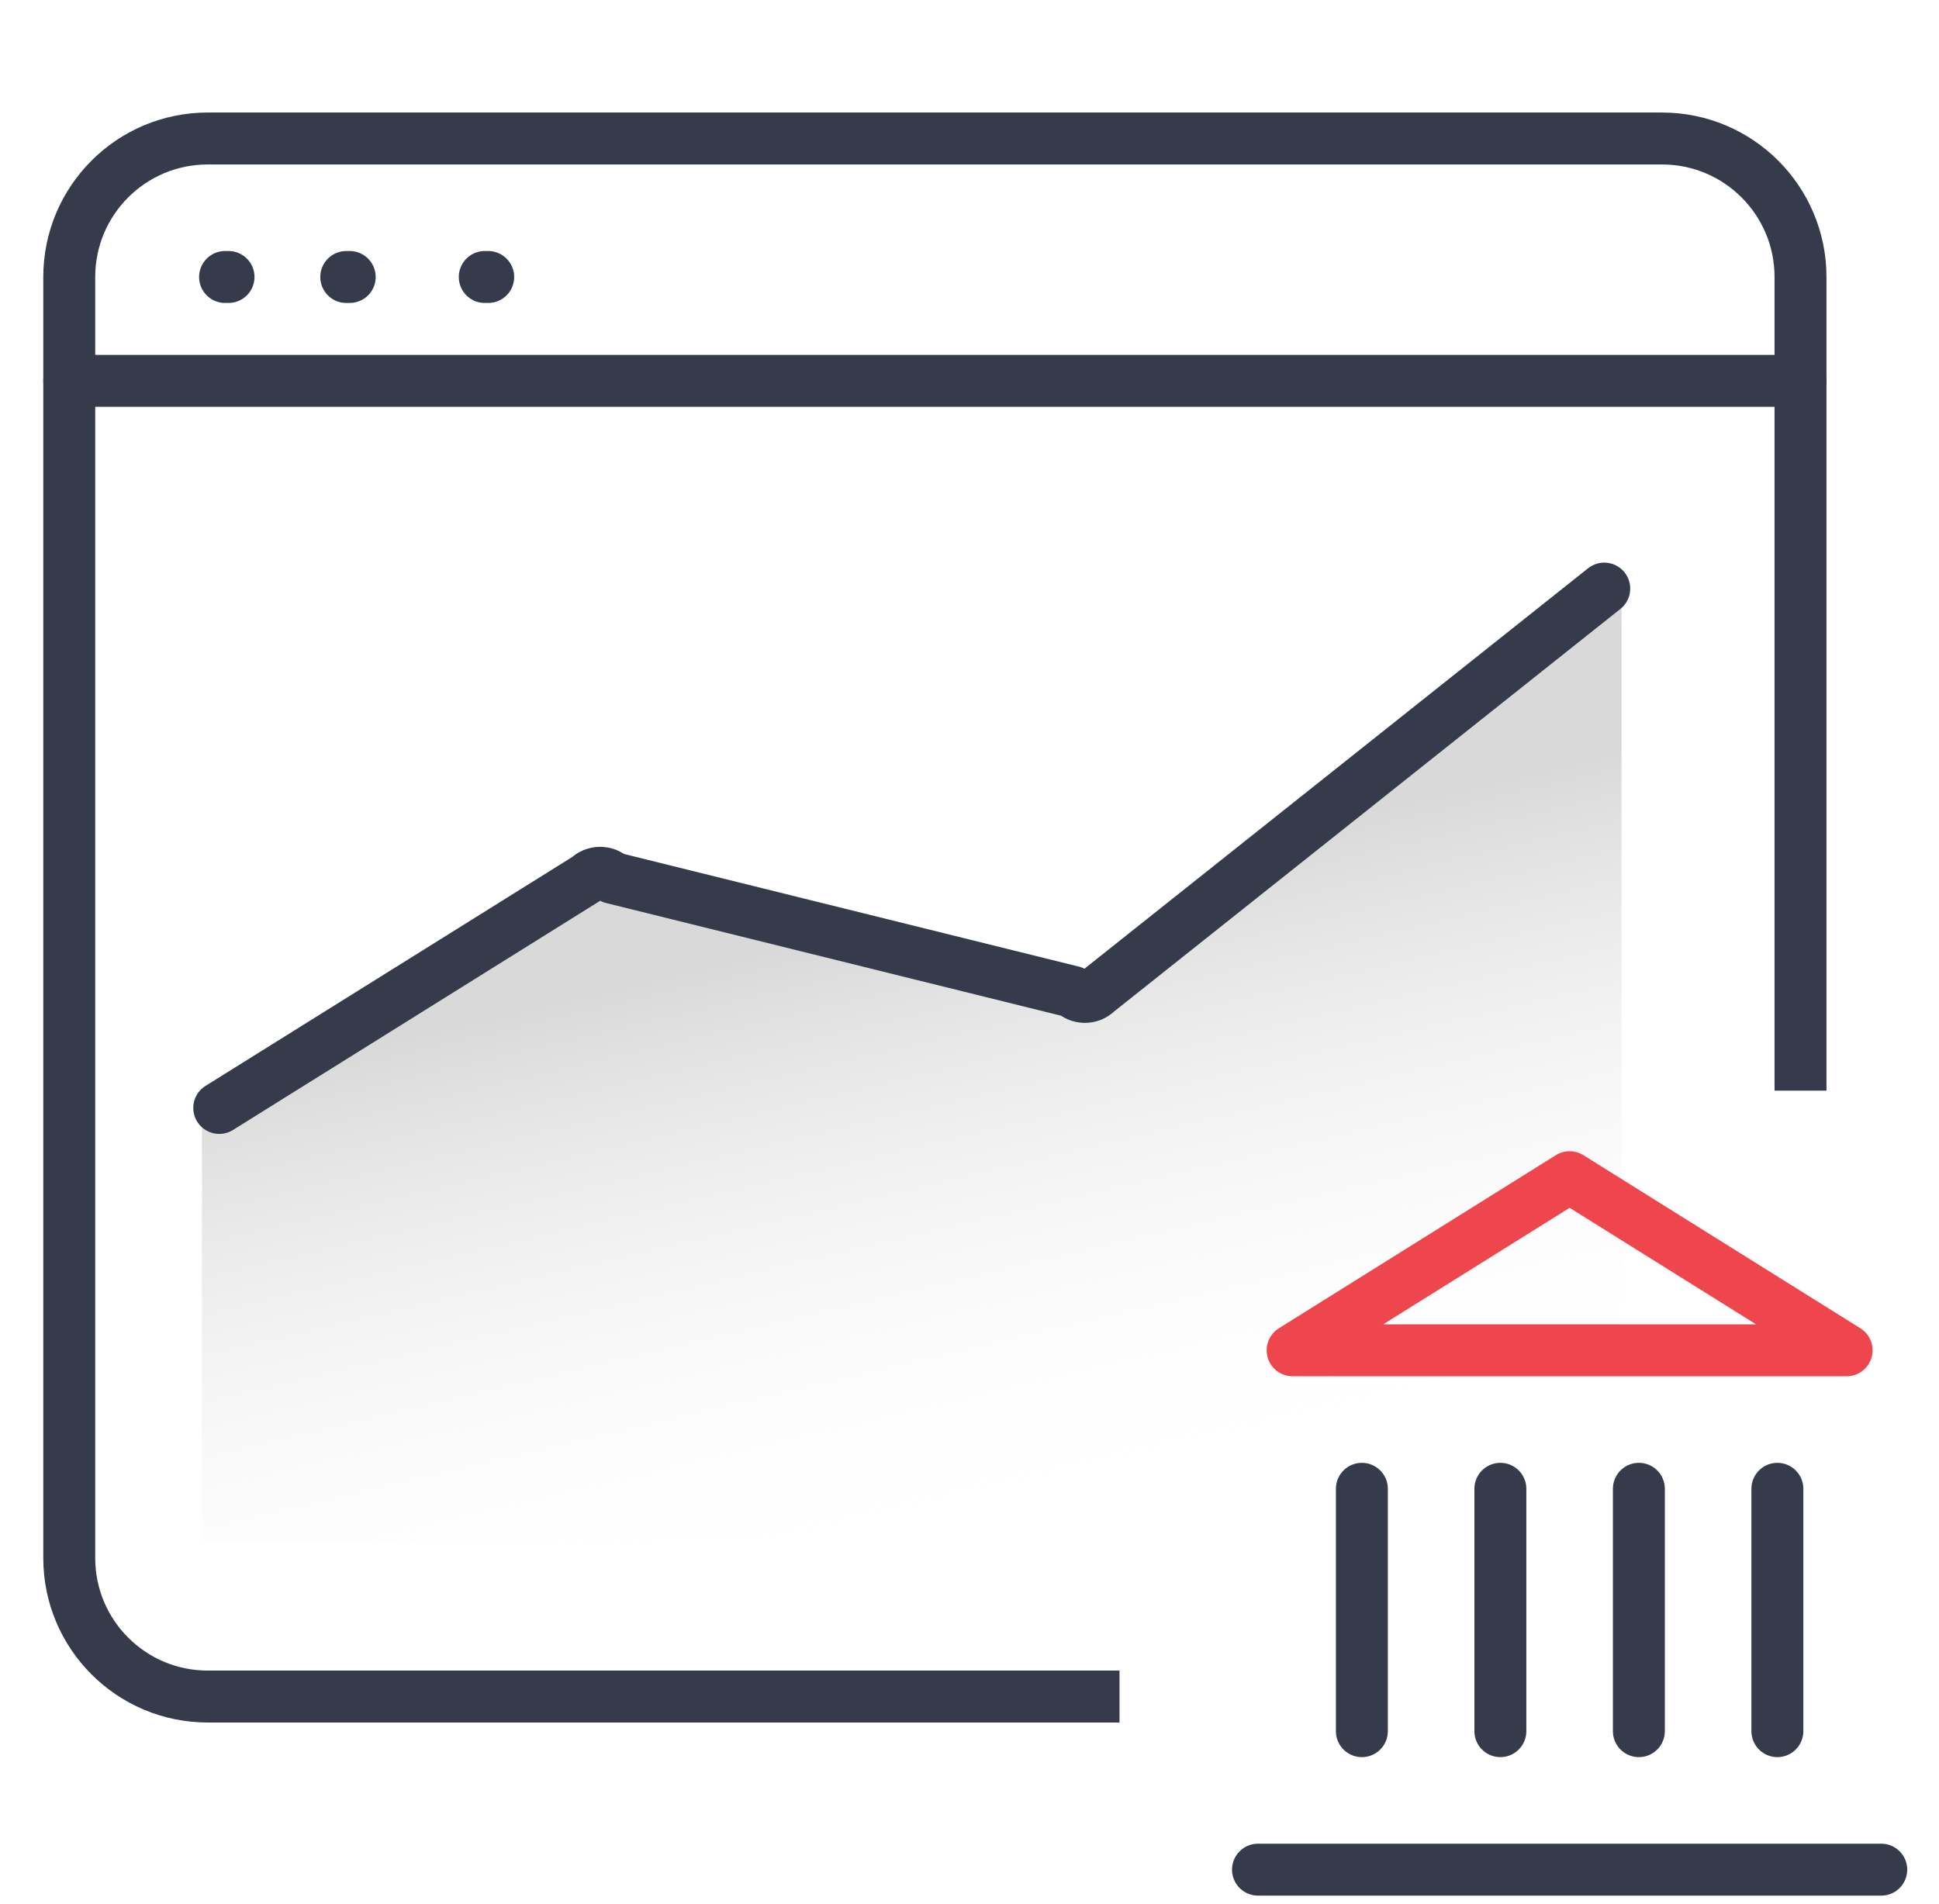 <?xml version="1.0" encoding="UTF-8"?>
<svg xmlns="http://www.w3.org/2000/svg" width="56" height="55" viewBox="0 0 56 55" fill="none">
  <path d="M6.5 8H6.6" stroke="#353B4A" stroke-width="1.5" stroke-linecap="round"></path>
  <path d="M10 8H10.1" stroke="#353B4A" stroke-width="1.5" stroke-linecap="round"></path>
  <path d="M14 8H14.1" stroke="#353B4A" stroke-width="1.5" stroke-linecap="round"></path>
  <path d="M32.332 49H6C3.791 49 2 47.209 2 45V8C2 5.791 3.791 4 6 4H48C50.209 4 52 5.791 52 8V31.5" stroke="#353B4A" stroke-width="1.5"></path>
  <path d="M2 11H52" stroke="#353B4A" stroke-width="1.5" stroke-linecap="round"></path>
  <path d="M31.332 28.5L46.832 16.5V44.5H5.832V32.5L17.332 25L31.332 28.5Z" fill="url(#paint0_linear_134_987)"></path>
  <path d="M46.332 17L31.686 28.646C31.64 28.693 31.584 28.73 31.524 28.755C31.463 28.78 31.398 28.793 31.332 28.793C31.266 28.793 31.201 28.78 31.14 28.755C31.08 28.73 31.024 28.693 30.978 28.646L17.686 25.354C17.592 25.26 17.465 25.208 17.332 25.208C17.2 25.208 17.073 25.26 16.979 25.354L6.332 32" stroke="#353B4A" stroke-width="1.5" stroke-linecap="round" stroke-linejoin="round"></path>
  <path d="M36.332 54H54.332" stroke="#353B4A" stroke-width="1.5" stroke-linecap="round" stroke-linejoin="round"></path>
  <path d="M39.332 50V43" stroke="#353B4A" stroke-width="1.5" stroke-linecap="round" stroke-linejoin="round"></path>
  <path d="M43.332 50V43" stroke="#353B4A" stroke-width="1.5" stroke-linecap="round" stroke-linejoin="round"></path>
  <path d="M47.332 50V43" stroke="#353B4A" stroke-width="1.5" stroke-linecap="round" stroke-linejoin="round"></path>
  <path d="M51.332 50V43" stroke="#353B4A" stroke-width="1.5" stroke-linecap="round" stroke-linejoin="round"></path>
  <path d="M45.332 34L53.332 39H37.332L45.332 34Z" stroke="#EF464E" stroke-width="1.5" stroke-linecap="round" stroke-linejoin="round"></path>
  <defs>
    <linearGradient id="paint0_linear_134_987" x1="22.332" y1="27.5" x2="26.332" y2="44.5" gradientUnits="userSpaceOnUse">
      <stop stop-color="#D9D9D9"></stop>
      <stop offset="1" stop-color="white" stop-opacity="0"></stop>
    </linearGradient>
  </defs>
</svg>
